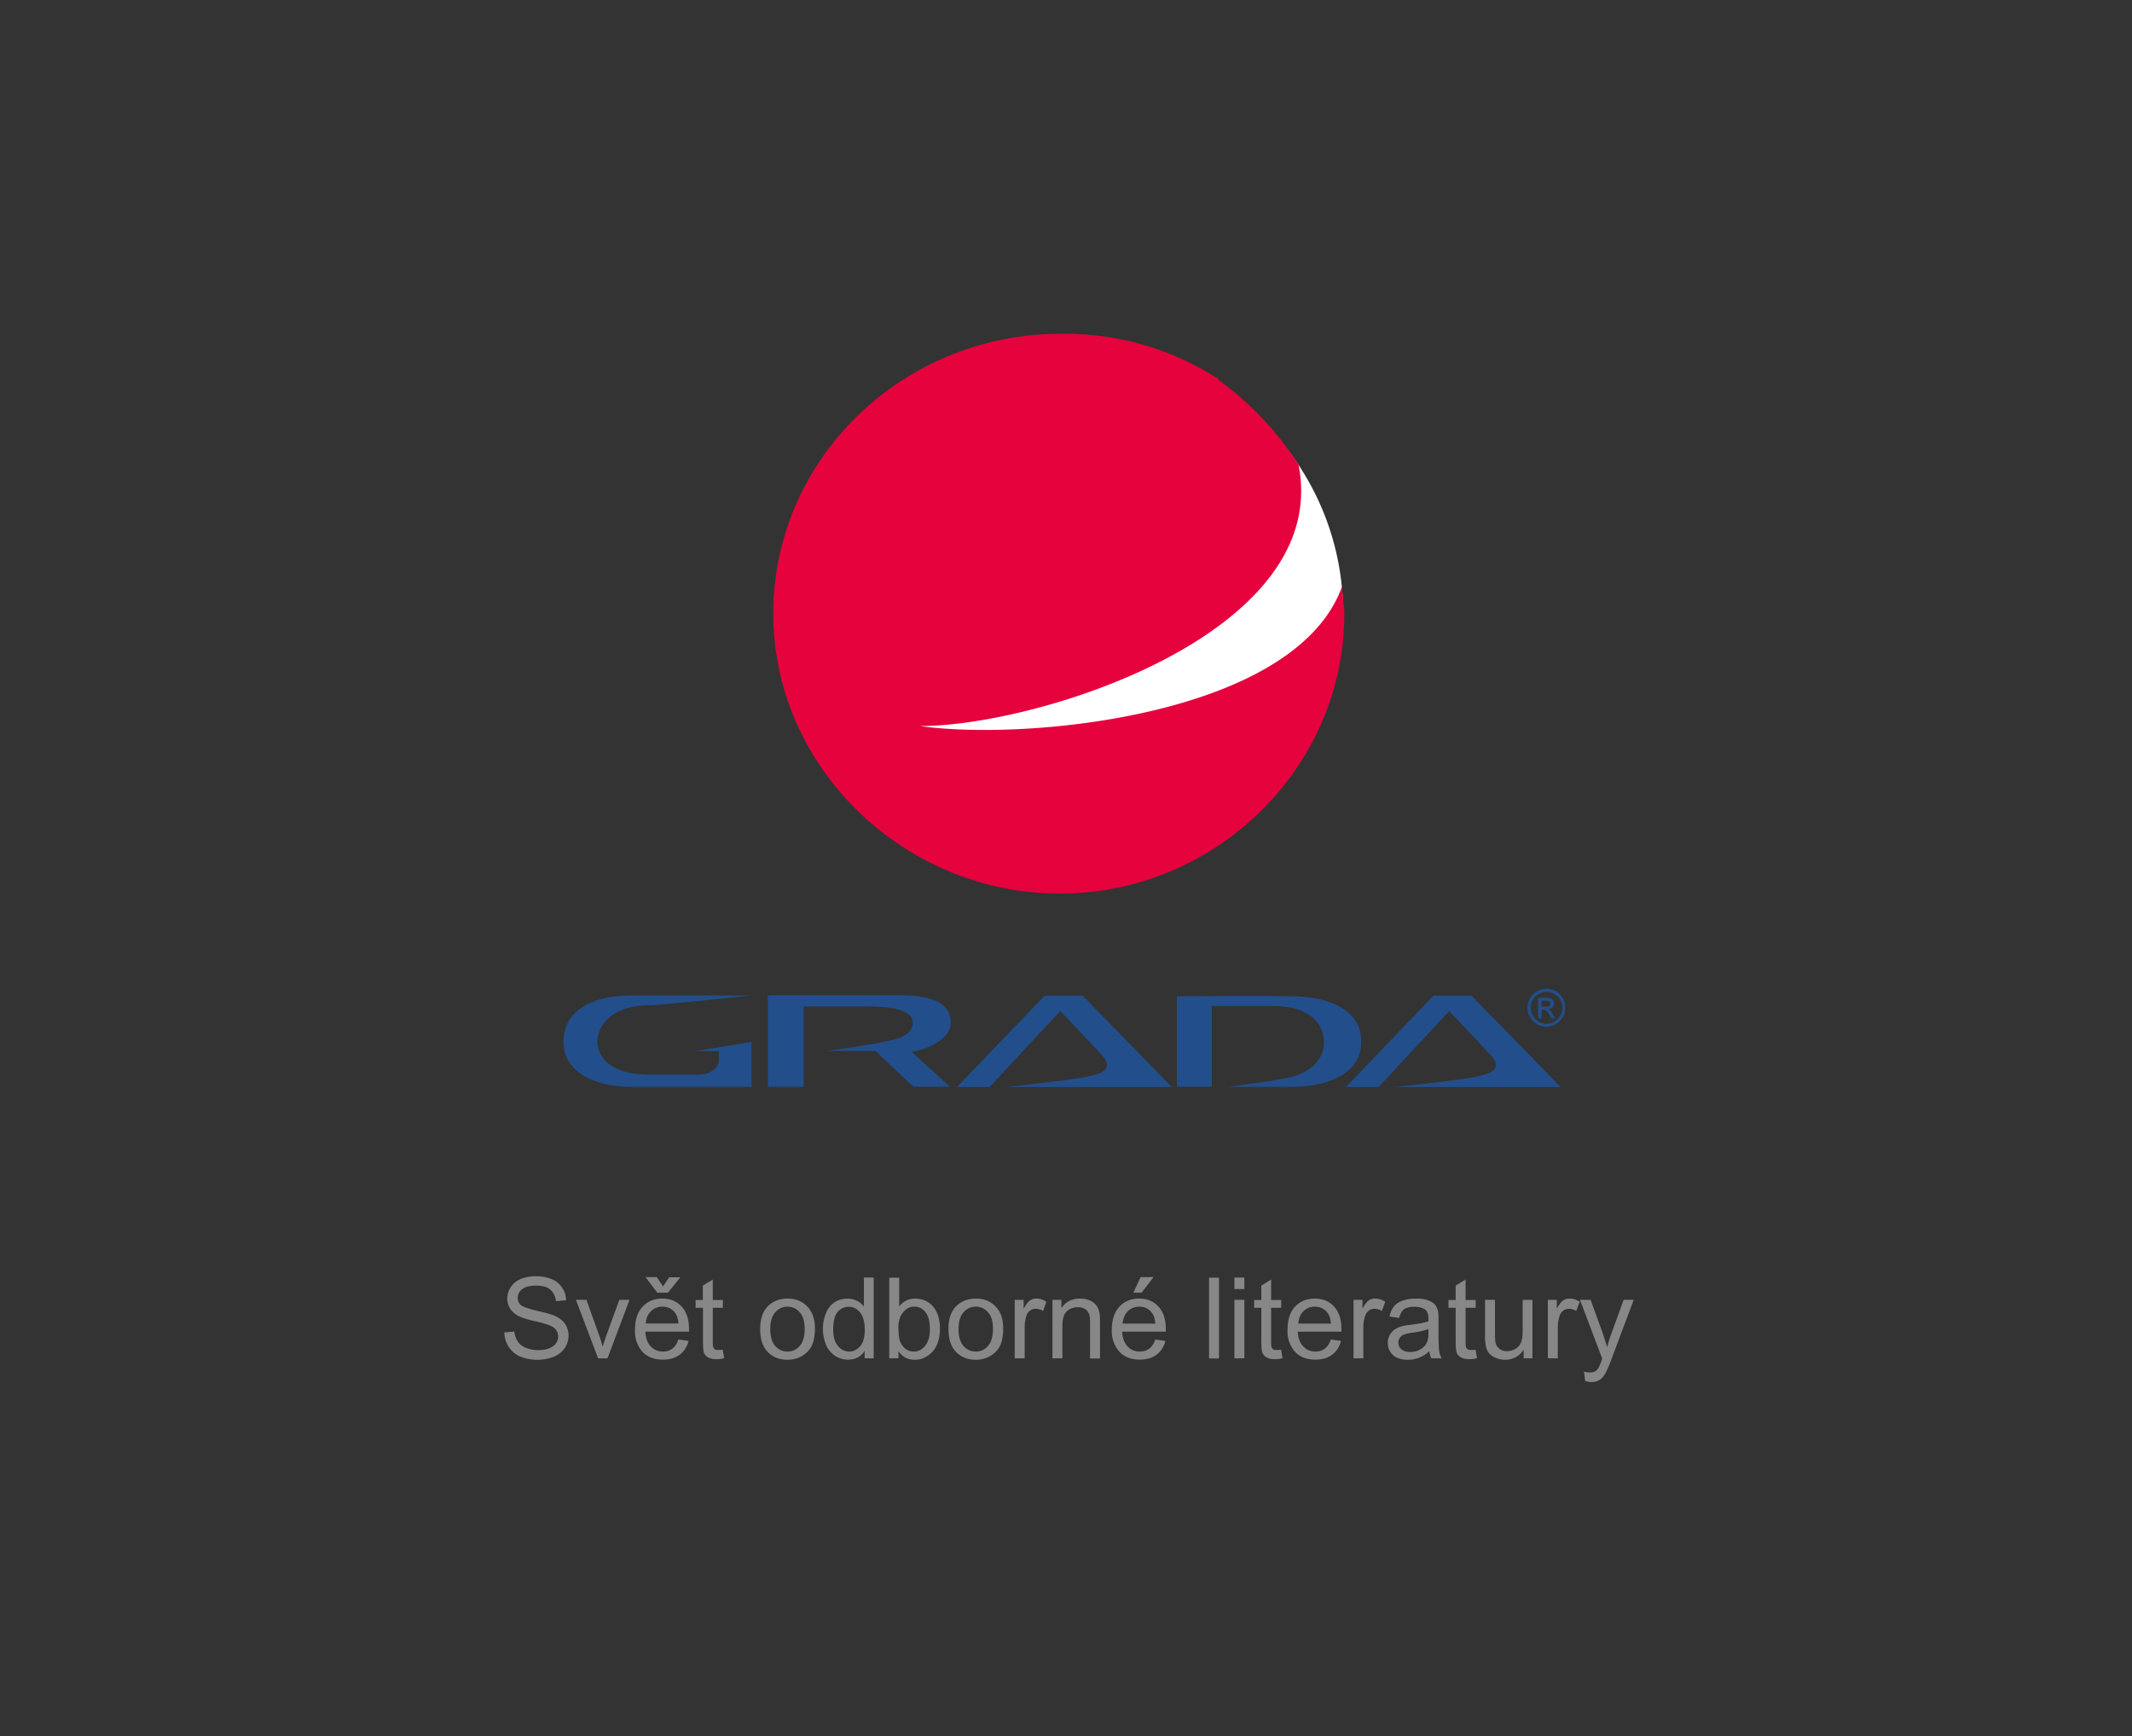 <svg xmlns="http://www.w3.org/2000/svg" width="148" height="120.56" viewBox="0 0 148 120.56">
  <rect x="0" y="0" width="148" height="120.56" fill="#333333" stroke="none"/>
  <path fill="#878787" d="M35 92.51l.7-.06c.04.28.12.51.24.69.12.18.3.33.56.44.26.1.54.16.86.16.28 0 .53-.04.75-.12.22-.09.38-.2.48-.35a.8.8 0 0 0 .01-.94c-.1-.13-.27-.24-.5-.33a9.66 9.66 0 0 0-1-.28 5.27 5.27 0 0 1-1.09-.34 1.53 1.53 0 0 1-.6-.53 1.3 1.3 0 0 1-.2-.7 1.49 1.49 0 0 1 .95-1.35c.31-.13.65-.19 1.03-.19.42 0 .78.07 1.1.2.32.13.56.33.73.6.18.25.27.55.28.87l-.71.06a1.15 1.15 0 0 0-.39-.8c-.22-.19-.55-.28-.98-.28-.45 0-.77.09-.98.25a.74.74 0 0 0-.3.6c0 .2.07.36.21.5.15.12.52.25 1.12.4.6.13 1.02.25 1.24.35.33.15.57.34.73.57a1.53 1.53 0 0 1-.02 1.64c-.18.27-.42.47-.74.62a3.25 3.25 0 0 1-2.36 0 1.79 1.79 0 0 1-.8-.67c-.2-.3-.3-.63-.31-1M41.52 94.31l-1.54-4.06h.73l.87 2.43c.1.27.18.54.26.82.06-.21.14-.47.25-.77l.9-2.48h.71l-1.53 4.06h-.65zM47.1 93l.7.1c-.1.4-.31.73-.62.96-.3.23-.69.34-1.16.34-.6 0-1.07-.18-1.42-.54a2.14 2.14 0 0 1-.52-1.54c0-.69.18-1.22.53-1.6.35-.37.8-.56 1.37-.56.54 0 .99.18 1.33.55.35.37.52.9.52 1.56v.19H44.8c.02.44.15.79.37 1.02.23.24.51.36.85.36.25 0 .47-.07.65-.2.18-.13.32-.34.42-.64m-1.06-3.68l.42-.64h.78l-.86 1.07h-.74l-.82-1.08h.78l.44.65zm-1.2 2.57h2.27c-.03-.34-.12-.6-.26-.77-.22-.26-.5-.4-.85-.4-.32 0-.59.11-.8.32-.22.21-.34.5-.36.85M50.17 93.7l.1.6c-.2.05-.37.07-.52.07-.25 0-.44-.04-.58-.12a.67.67 0 0 1-.3-.31c-.05-.13-.07-.4-.07-.82V90.8h-.51v-.54h.5v-1l.69-.42v1.42h.7v.54h-.7v2.37c0 .2.01.32.04.38.02.05.06.1.11.14.06.03.14.04.24.04.08 0 .18 0 .3-.02M52.77 92.28c0-.75.2-1.3.62-1.67.35-.3.78-.45 1.28-.45.56 0 1.01.18 1.37.55.35.36.53.87.53 1.51 0 .53-.08.94-.23 1.24-.16.3-.39.53-.69.7a2 2 0 0 1-.98.25c-.57 0-1.03-.19-1.38-.55-.35-.37-.52-.9-.52-1.58m.7 0c0 .52.12.91.34 1.17.23.26.52.39.86.39.34 0 .63-.13.85-.4.23-.25.34-.65.34-1.18 0-.5-.11-.88-.34-1.14a1.1 1.1 0 0 0-.85-.4c-.35 0-.63.14-.86.4-.22.25-.34.64-.34 1.16M60.02 94.31v-.51c-.26.4-.64.6-1.14.6a1.6 1.6 0 0 1-.9-.26 1.76 1.76 0 0 1-.63-.75 2.91 2.91 0 0 1-.02-2.2c.14-.34.34-.6.6-.77a1.63 1.63 0 0 1 1.57-.1c.2.1.35.23.47.4V88.7h.68v5.61h-.63zm-2.18-2.02c0 .52.1.9.33 1.16a1 1 0 0 0 .77.39c.3 0 .56-.13.77-.37.21-.25.32-.62.32-1.13 0-.55-.11-.96-.33-1.22a.99.99 0 0 0-1.56-.02c-.2.25-.3.65-.3 1.19M62.37 94.31h-.64v-5.6h.69v2c.29-.37.66-.55 1.11-.55.25 0 .49.05.71.15.22.1.4.24.55.42.15.19.26.4.34.66.08.26.12.54.12.83 0 .7-.17 1.24-.51 1.62-.35.37-.76.57-1.24.57s-.86-.2-1.13-.6v.5zm0-2.06c0 .49.06.84.2 1.06.2.35.5.53.87.53.3 0 .56-.13.78-.4.22-.26.33-.65.33-1.16 0-.53-.1-.93-.31-1.18a.96.96 0 0 0-.77-.38c-.3 0-.56.13-.78.4-.22.26-.33.63-.33 1.13M65.84 92.28c0-.75.2-1.3.62-1.67.35-.3.78-.45 1.28-.45.56 0 1.02.18 1.37.55.36.36.53.87.53 1.51 0 .53-.08.94-.23 1.24-.16.3-.39.53-.69.7a2 2 0 0 1-.98.25c-.57 0-1.03-.19-1.38-.55-.35-.37-.52-.9-.52-1.58m.7 0c0 .52.12.91.34 1.17.23.26.52.39.86.39.34 0 .63-.13.85-.4.23-.25.34-.65.34-1.18 0-.5-.1-.88-.34-1.14a1.09 1.09 0 0 0-.85-.4c-.34 0-.63.14-.86.4-.22.25-.34.64-.34 1.16M70.44 94.31v-4.06h.62v.62c.16-.3.3-.48.44-.58a.79.79 0 0 1 .44-.13c.23 0 .47.07.7.22l-.23.64a.98.98 0 0 0-.5-.15.64.64 0 0 0-.41.13.72.72 0 0 0-.26.38c-.07.25-.11.51-.11.8v2.13h-.69zM73.06 94.31v-4.06h.62v.58c.3-.45.73-.67 1.3-.67.24 0 .46.04.67.13.2.09.36.2.46.35.1.14.17.3.21.5.03.13.04.36.04.68v2.5h-.69v-2.48c0-.28-.02-.49-.08-.63a.66.66 0 0 0-.28-.33.9.9 0 0 0-.48-.12c-.3 0-.55.09-.76.27-.22.2-.32.54-.32 1.06v2.22h-.7zM80.2 93l.7.1c-.1.4-.31.73-.62.96-.3.23-.69.34-1.16.34-.6 0-1.07-.18-1.41-.55a2.14 2.14 0 0 1-.53-1.53c0-.69.18-1.22.53-1.6.35-.37.81-.56 1.37-.56.54 0 .99.18 1.33.55.35.37.52.9.52 1.56v.19H77.9c.02.44.15.78.37 1.02.23.24.51.36.85.36.26 0 .47-.07.65-.2.18-.13.32-.34.43-.64m-2.27-1.1h2.27c-.03-.35-.11-.6-.26-.78-.21-.26-.5-.4-.85-.4-.31 0-.58.11-.8.32-.21.21-.33.5-.36.85m.75-2.14l.5-1.08h.9l-.83 1.08h-.57zM83.93 88.71h.69v5.61h-.69zM85.7 88.7h.68v.8h-.69v-.8zm0 1.55h.68v4.06h-.69v-4.06zM88.93 93.7l.1.6c-.2.05-.36.07-.52.07-.25 0-.44-.04-.58-.12a.67.67 0 0 1-.29-.31c-.06-.13-.08-.4-.08-.82V90.8h-.5v-.54h.5v-1l.68-.42v1.42h.7v.54h-.7v2.37c0 .2.01.32.04.38.02.05.06.1.11.14.06.03.14.04.24.04.08 0 .18 0 .3-.02M92.39 93l.7.1c-.1.4-.31.73-.62.96-.3.23-.69.34-1.16.34-.6 0-1.06-.18-1.41-.54a2.14 2.14 0 0 1-.52-1.54c0-.69.17-1.22.52-1.6.36-.37.81-.56 1.37-.56.55 0 .99.18 1.33.55.35.37.52.9.52 1.56v.19h-3.03c.02.44.15.79.38 1.02.22.24.5.36.85.36.25 0 .46-.07.64-.2s.32-.34.43-.64m-2.26-1.1h2.26c-.03-.35-.11-.6-.26-.78-.22-.26-.5-.4-.85-.4-.32 0-.58.11-.8.32-.21.21-.33.5-.35.85M93.96 94.31v-4.06h.62v.62c.15-.3.3-.48.43-.58a.78.78 0 0 1 .44-.13c.24 0 .47.07.71.22l-.23.64a.98.98 0 0 0-.5-.15.65.65 0 0 0-.41.13.72.72 0 0 0-.26.38c-.08.25-.12.51-.12.8v2.13h-.68zM99.22 93.81a2.12 2.12 0 0 1-1.5.6c-.44 0-.78-.11-1.02-.33-.24-.22-.36-.5-.36-.84a1.11 1.11 0 0 1 .49-.94c.15-.1.31-.17.5-.22.13-.04.33-.07.6-.1.56-.07.97-.15 1.23-.24v-.18c0-.28-.06-.48-.19-.6-.17-.15-.44-.23-.78-.23-.33 0-.56.06-.72.17-.15.11-.27.31-.34.6l-.67-.09c.06-.29.16-.52.3-.7.14-.18.34-.31.6-.4.27-.1.58-.15.93-.15.34 0 .63.04.84.12.22.08.38.19.48.3.1.13.18.29.22.48.02.11.03.33.03.63v.92c0 .64.02 1.04.05 1.22.03.17.08.33.17.48h-.72c-.07-.14-.12-.3-.14-.5m-.05-1.54c-.25.1-.63.2-1.13.26a2.6 2.6 0 0 0-.6.14.6.6 0 0 0-.16 1.01c.14.12.34.19.61.19.27 0 .5-.06.7-.18.22-.12.37-.27.46-.48.08-.15.11-.38.11-.68v-.26zM102.43 93.7l.1.6c-.2.05-.37.07-.52.07-.25 0-.44-.04-.58-.12a.67.67 0 0 1-.3-.31c-.05-.13-.08-.4-.08-.82V90.8h-.5v-.54h.5v-1l.69-.42v1.42h.7v.54h-.7v2.37c0 .2.01.32.03.38.03.05.07.1.12.14.06.03.14.04.24.04.08 0 .18 0 .3-.02M105.77 94.31v-.6c-.32.47-.75.7-1.3.7-.23 0-.45-.05-.66-.14-.21-.1-.37-.21-.47-.35-.1-.14-.17-.31-.2-.51a3.48 3.48 0 0 1-.05-.64v-2.52h.69v2.25c0 .36.01.6.04.73.04.18.14.32.28.43.14.1.31.15.52.15.2 0 .4-.05.58-.16.18-.1.3-.25.38-.43.08-.18.12-.45.12-.8v-2.17h.68v4.06h-.61zM107.45 94.31v-4.06h.62v.62c.16-.3.3-.48.44-.58a.79.79 0 0 1 .44-.13c.24 0 .47.07.71.22l-.24.64a.98.98 0 0 0-.5-.15.64.64 0 0 0-.4.13.72.72 0 0 0-.26.38c-.08.25-.12.51-.12.8v2.13h-.69zM110.04 95.88l-.08-.65c.15.04.29.06.4.06.15 0 .27-.02.37-.08.09-.05.16-.12.22-.21a3.36 3.36 0 0 0 .27-.68l-1.54-4.07h.74l.85 2.35.3.94c.07-.31.17-.62.28-.92l.86-2.37h.7l-1.55 4.13a8 8 0 0 1-.39.92c-.12.23-.26.4-.42.5-.16.1-.35.16-.56.16-.14 0-.29-.03-.45-.08"/>

	<path fill="#224E8C" d="M107.36 68.65c.22 0 .44.06.65.17a1.33 1.33 0 0 1-.65 2.47 1.32 1.32 0 0 1 0-2.64m0 .22a1.12 1.12 0 0 0-.96.55 1.11 1.11 0 0 0 .4 1.5 1.1 1.1 0 0 0 1.52-.4 1.12 1.12 0 0 0 0-1.1c-.1-.17-.24-.3-.42-.4a1.1 1.1 0 0 0-.54-.15m-.58 1.83v-1.42h.49c.17 0 .29.02.36.04a.38.38 0 0 1 .25.35c0 .1-.04.2-.12.27a.43.43 0 0 1-.29.13c.05.02.1.05.12.08.06.05.13.14.21.28l.17.27h-.28l-.12-.22c-.1-.18-.18-.29-.24-.33-.04-.03-.1-.05-.19-.05h-.13v.6h-.23zm.23-.8h.28c.13 0 .22-.01.27-.05a.19.19 0 0 0 .07-.16.18.18 0 0 0-.03-.11.2.2 0 0 0-.1-.08.69.69 0 0 0-.23-.02H107v.42z"/>
  <path fill-rule="evenodd" clip-rule="evenodd" fill="#224E8C" d="M62.49 72.05c.57-.26.88-.57.88-1.08-.05-.62-.72-1.1-3.4-1.1h-4.18v5.59h-2.48V69.1h9.13c1.5 0 3.56.2 3.56 1.9 0 1.35-2.22 2.02-2.73 2.02l2.68 2.43h-2.53c-.93-.83-2.64-2.48-2.64-2.48h-3.5s3.92-.46 5.21-.93M41.45 72.34c.15-1.8 1.8-2.54 3.61-2.54.72 0 7.07-.68 7.07-.68h.04-8.4c-2.94 0-4.69 1.27-4.65 3.22-.04 1.86 1.82 3.12 4.75 3.12h8.3v-3.12l-3.9.64h1.64v.53c0 .63-.51 1.1-1.5 1.1h-3.35c-1.8 0-3.46-.57-3.61-2.27M68.7 75.47l4.9-5.27s1.56 1.61 2.74 2.9c.3.3.61.66.46 1.02-.15.42-1 .6-2.17.78-1.1.16-4.7.57-4.7.57h11.41l-6.18-6.34h-2.64l-6.09 6.34h2.26zM94.49 72.32c.05 1.9-1.8 3.14-4.85 3.14h-4.37s3.82-.48 4.6-.74c1.17-.4 2.04-1.17 2.04-2.4-.1-1.8-1.7-2.47-3.5-2.47h-4.29v5.6H81.7v-6.28c1.19 0 5.98-.04 7.94 0 3.06 0 4.9 1.24 4.85 3.15M95.7 75.47l4.9-5.27s1.55 1.61 2.73 2.9c.3.3.61.66.47 1.02-.16.42-.99.6-2.17.78-1.1.17-4.75.57-4.75.57h11.46l-6.19-6.34h-2.64l-6.07 6.34h2.26z"/>
  <path fill-rule="evenodd" clip-rule="evenodd" fill="#FFF" d="M56.69 32.44a21.82 21.82 0 0 1 5.76-5.72c0-.16 0-.16.16-.16 3.19-2.07 6.69-3.2 10.68-3.2 10.85 0 19.95 8.42 19.95 19.25 0 10.67-9.1 19.08-19.95 19.08s-17.7-8.41-17.7-19.08c0-.64-.22-3.59 1.1-10.17"/>
  <path fill-rule="evenodd" clip-rule="evenodd" fill="#E6023C" d="M93.17 40.7c-3.2 9.01-21.95 10.76-29.3 9.71 8.28 0 28.6-6.48 26.27-18.15a21.83 21.83 0 0 0-5.57-5.9c0-.15 0-.15-.16-.15a19.5 19.5 0 0 0-10.83-3.03c-10.83 0-19.9 8.6-19.9 19.43 0 10.67 9.07 19.43 19.9 19.43 10.83 0 19.74-8.76 19.74-19.43 0-.64-.15-1.27-.15-1.9"/>
</svg>
